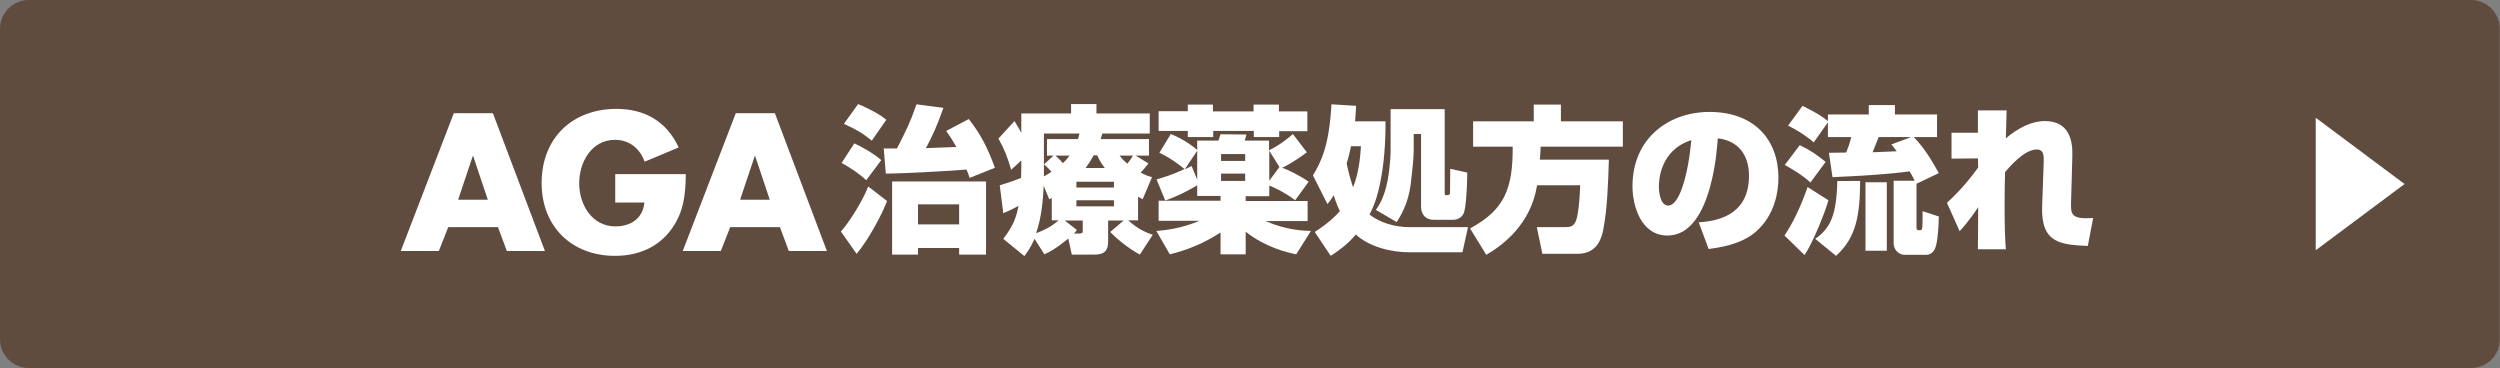 <?xml version="1.0" encoding="utf-8"?>
<!-- Generator: Adobe Illustrator 23.0.6, SVG Export Plug-In . SVG Version: 6.00 Build 0)  -->
<svg version="1.1" id="レイヤー_1" xmlns="http://www.w3.org/2000/svg" xmlns:xlink="http://www.w3.org/1999/xlink" x="0px"
	 y="0px" viewBox="0 0 985 145" style="enable-background:new 0 0 985 145;" xml:space="preserve">
<rect x="0" y="0" width="985" height="145" fill="#808080" stroke="none"/>
<style type="text/css">
	.st0{fill:#604C3F;}
	.st1{fill:#FFFFFF;}
</style>
<g>
	<g>
		<path class="st0" d="M973.7,145H11.3C5.1,145,0,139.9,0,133.7V11.3C0,5.1,5.1,0,11.3,0h962.3c6.2,0,11.3,5.1,11.3,11.3v122.3
			C985,139.9,979.9,145,973.7,145z"/>
	</g>
	<g>
		<path class="st1" d="M912.4,98.6V46.4l35,26.1L912.4,98.6z"/>
	</g>
</g>
<g>
	<path class="st1" d="M176.6,89.5l-3.7,9.4h-15l20.9-54.3h15.4l20.5,54.3h-15l-3.5-9.4H176.6z M186.4,61.4h-0.1l-5.8,17.3h11.7
		L186.4,61.4z"/>
	<path class="st1" d="M270.2,68.6c-0.1,7.9-0.7,14.7-5.5,21.5c-5.3,7.4-13.3,10.7-22.4,10.7c-17.1,0-28.9-11.6-28.9-28.7
		c0-17.6,12-29.2,29.5-29.2c11.2,0,19.8,5,24.5,15.2l-13.4,5.6c-1.9-5.2-6-8.6-11.7-8.6c-9.3,0-14.1,8.9-14.1,17.1
		c0,8.4,5,17,14.3,17c6.1,0,10.8-3.2,11.4-9.4h-11.5V68.6H270.2z"/>
	<path class="st1" d="M287.7,89.5l-3.7,9.4h-15l20.9-54.3h15.4l20.5,54.3h-15l-3.5-9.4H287.7z M297.5,61.4h-0.1l-5.8,17.3h11.7
		L297.5,61.4z"/>
	<path class="st1" d="M349.5,79.2c-2,5.4-7.6,15.7-12,20.8l-6.2-8.8c2.7-2.9,8.1-11,10.8-17.7L349.5,79.2z M336.6,56.5
		c2.7,1.2,7.6,3.9,10.6,6.6l-5.9,7.9c-3-2.8-6.6-5.1-9.7-6.8L336.6,56.5z M338.1,41c0.6,0.2,7.6,3.2,11.1,6.2l-5.7,8.2
		c-4.2-3.3-5.8-4.2-11-6.6L338.1,41z M348.2,58.5h5.2c3.9-7.7,5-9.7,7.7-17.4l10.6,1.4c-2.4,6.9-4.3,11-6.9,15.9
		c0.5-0.1,10.8-0.4,12-0.5c-1.7-3-2.9-4.8-4-6.3l8.9-4.7c4.7,6,7.4,11.3,10.3,19.2l-10,4c-0.4-1.4-0.7-2.2-1.2-3.3
		c-3.8,0.4-25.3,1.6-31.8,1.6L348.2,58.5z M388.5,71.5v28.8h-10.6v-2.6h-16.2v2.6h-10.2V71.5H388.5z M361.7,80.5v7.9h16.2v-7.9
		H361.7z"/>
	<path class="st1" d="M448.4,86.8h-3.9c4.2,3.8,7.4,4.9,9.7,5.7l-5.1,7.8c-5.7-3.1-9.9-7.1-11.7-8.9l5.3-4.5h-6.1V95
		c0,2.8-0.6,5.3-5.3,5.3h-9l-1.4-6.3c-5,4.1-7.1,5.1-9.4,6.2l-3.9-6.1c-1.4,3.3-2.7,5-4,6.8l-8.3-6.8c4-5.2,5.1-8.4,6-13
		c-0.2,0.1-2.4,1.4-6,2.9l-1.4-11c4.6-1.4,5.9-1.9,8.4-2.9c0.1-2,0.1-4.3,0.1-6.9l-4,3.7c-1.4-4.9-2.7-8.2-5-12.3l6.3-6.9
		c0.9,1.5,1.6,2.6,2.7,4.6v-7.6H422V41h10v3.7h21v7.9h-18.7c-0.2,0.7-0.4,1.5-0.6,2.2h19v6.5h-5.3l5.1,3.1c-1.1,1.3-2,2.5-3.1,3.6
		c1.9,1,3,1.4,4.5,1.8l-3.7,8.7c-1-0.6-1.2-0.7-1.8-1V86.8z M414.5,77.9c-0.2,0.2-0.6,0.4-1.1,0.6l-2.2-5.3
		c-0.2,5.1-0.8,12.6-3,18.7c3.2-1.2,6.1-2.6,8.9-5.1h-2.7V77.9z M415.1,61.3h-2.6v-6.5h12.2c0.2-0.5,0.5-1.5,0.6-2.2h-14v12.2
		L415.1,61.3z M411.3,66.5v3c1.2-0.7,2.1-1.2,3-1.8c-0.9-1-1.5-1.7-3-3V66.5z M415.8,61.3c1.6,1.4,2.7,2.6,3,3
		c1.1-1.1,1.5-1.5,2.6-3H415.8z M425.7,91.9c0.9,0,0.9-0.2,0.9-1.2v-3.8h-7.1l4.8,3.7c-0.7,0.9-0.9,1.2-1.2,1.4H425.7z M424.1,71.6
		v2.3h14.8v-2.3H424.1z M424.1,78.9v2.4h14.8v-2.4H424.1z M435.3,66.2c-1.7-2.2-2.3-3.5-3-5h-1.4c-1.6,2.9-2.4,3.9-3.2,5H435.3z
		 M441.1,61.3c0.7,0.9,1.4,1.8,3.1,3.2c1.1-1.4,1.8-2.5,2.2-3.2H441.1z"/>
	<path class="st1" d="M471.7,55.4h8.4c0.2-0.7,0.4-1.4,0.8-2.5l10.2,0.1c-0.3,1.2-0.5,1.7-0.7,2.4h9.6v3.8c4.5-2.1,8.4-5.5,9.4-6.4
		l5.5,7.2c-1.2,0.9-5.8,4.3-9.7,6.1c2,0.7,6.9,3,10.4,5.5l-5.3,7.3c-4.5-3.5-9.7-5.6-10.2-5.8v4.2h-9.3v1.9h24.4v7.9h-16.6
		c8.6,3.7,15.1,3.8,17.9,3.9l-5.8,9.2c-3.8-0.8-12-2.7-19.9-8.9v8.9h-9.9v-8.6c-6.1,4-12.9,6.9-20,8.6l-5.3-9.2
		c3.5-0.3,9.6-0.9,17-4h-16.1v-7.9h24.4v-1.9h-9.2v-4.2c-2,1.2-6.8,4-12.6,6l-3.4-8.3c1.7-0.5,6-1.7,11-4.1
		c-4.6-3.8-8.2-5.6-9.9-6.4l4.5-7.4c4,1.6,7.8,4,10.4,6.3V55.4z M468,41.2h9.9v2.7h16v-2.7h10v2.7h11.2v7.8H504V54h-10v-2.4h-16V54
		H468v-2.4h-11.5v-7.8H468V41.2z M471.7,59.4l-4.9,7.3c1.2-0.5,1.5-0.7,2.7-1.3l2.2,5.4V59.4z M481.1,60.7v2.7h9.5v-2.7H481.1z
		 M481.1,68.4v2.9h9.5v-2.9H481.1z M500.1,71.2l4-5.4l-4-6.4V71.2z"/>
	<path class="st1" d="M517.3,69.1c3.2-5.3,6.4-11.6,7.3-28l9.7,0.6c-0.1,2-0.2,3.7-0.4,6.1h12c0,3.6,0,13.4-1.9,23.2
		c-1.4,7.4-3.1,11-4.4,13.5c4,3.3,10.2,5,15.7,5h23.1l-2.2,9.9h-20.9c-7.8,0-16.1-2.4-21.1-7c-3.8,4.5-7.5,6.8-9.9,8.4l-6.3-9.4
		c2.1-1.4,6.2-4,9.9-8.2c-1.4-3-2-4.9-2.4-6.3c-1.4,2.2-1.7,2.6-2.5,3.5L517.3,69.1z M532.3,57.6c-0.6,2.7-0.9,4.2-1.7,6.7
		c0.2,1.3,0.8,4.3,2.5,9.5c0.9-2.2,2.7-7.4,3.1-16.2H532.3z M569.2,43v32.7c0,0.7,0,1.2,0.4,1.2c1.2,0,1.7,0,1.7-1.2
		c0-1.3,0.1-7.7,0.1-9.2l6.7,1.5c-0.1,9.5-0.8,14.1-1.2,15.5c-0.7,2.1-2.4,3.1-4.5,3.1h-7.4c-4.9,0-5.1-4.3-5.1-5.1V52.8h-2.9v6.5
		c0,3.2-0.7,9.4-1.2,13.5c-1,7.6-4.1,12.5-5.5,14.7l-8.2-4.8c1-1.4,3.3-4.7,4.6-11.5c1.2-6.4,1.2-11.7,1.2-11.8V43H569.2z"/>
	<path class="st1" d="M605.6,73.1c-2.5,15.1-13,23.2-20,27.3l-6.4-10.4c13.6-7.3,16.9-15.7,16.8-32.2h-15.6v-10h23.9v-6.6H615v6.6
		h24.4v10H607c-0.1,2.1-0.1,3.5-0.3,5.1h27.2c-0.3,9.2-0.6,19.3-2.2,27.5c-0.5,2.5-1.9,9.6-10.1,9.6h-13.9l-2.2-10.5h10.5
		c2.9,0,4-0.2,5-2.7c0.7-1.9,1.4-7.1,1.6-13.8H605.6z"/>
	<path class="st1" d="M669.3,87.6c5.4-0.4,19.8-1.7,19.8-18.3c0-8.6-4.5-13.9-12.3-14.8c-0.1,1.1-1.7,38.3-19.8,38.3
		c-10.4,0-13.8-11.6-13.8-19.4c0-19.2,14.6-29.3,30.3-29.3c17.9,0,27.2,11.2,27.2,25.9c0,5.1-1.2,14.6-8.9,21.3
		c-6,5.3-15.6,6.4-18.6,6.8L669.3,87.6z M653.6,73.7c0,1.5,0.4,7.3,3.7,7.3c4.2,0,7.7-11.1,9.1-25.8
		C653.6,59.3,653.6,71.9,653.6,73.7z"/>
	<path class="st1" d="M720.4,78.9c-1.2,4.4-5.9,16.3-9.4,21.6l-7.9-7.7c5.3-7.9,8.3-17,9.1-19.1L720.4,78.9z M709.1,57.2
		c4,1.9,6.4,3.5,10.2,6.6l-6,8.1c-3-2.9-8.1-5.8-10.1-6.9L709.1,57.2z M763.2,45.1V54H754c3.8,3.8,7.1,9.1,9.9,14.2l-8.8,4.2v17.2
		c0,1.1,0.2,1.1,1.5,1.1c0.4,0,0.7-0.2,0.8-1.2c0.1-1.1,0.1-3.5,0.1-6.3l6.4,2.1c-0.1,4.1-0.4,8.9-1.1,11.4c-0.2,0.9-1,3.7-4,3.7
		h-8.2c-3,0-4.5-2.5-4.5-4.5V71.2h8.3c-1.1-2.1-1.5-2.9-2-3.7c-8.3,1.2-21,1.9-30.4,2.3l-1.4-9.6c0.6,0,5.9-0.1,6.8-0.1
		c1.1-2.9,1.3-3.3,2-6.1h-9.2v-5.8l-5.6,7.9c-2.6-2.4-7-5.1-10.1-6.6l5.7-7.8c6.5,3.3,7.4,4,10,6v-2.6h16.1v-3.7h10.3v3.7H763.2z
		 M732.9,71.4c-0.1,13.1-1.4,22.1-9.5,29.4l-8.2-6.7c6-4.2,8.4-9.3,8.7-22.8H732.9z M743.4,71.8v27H735v-27H743.4z M753,54h-12.8
		c-0.5,1.3-1.5,3.8-2.4,6c1.5-0.1,8.2-0.3,9.5-0.4c-0.9-1.2-1.5-2-2.1-2.7L753,54z"/>
	<path class="st1" d="M767.1,79.9c6.1-5.6,10-10.7,12.3-13.9l-0.1-3.6l-10.4,0.1V52.3h10.4v-8.8h11.3c-0.1,2.8-0.2,10.2-0.3,11
		c5-4.2,10.2-6.8,15.4-6.8c9.5,0,11,7.6,10.8,13.8L816,79.6c-0.1,4.7-0.2,6.9,8.7,6.3l-2.1,11c-10.8-0.5-18.5-1.1-18-15.6l0.6-16.9
		c0.1-2.8,0.2-5.5-2.7-5.5c-5,0-10.8,6.9-12.5,8.9c-0.1,1.5-0.2,9.7-0.2,13.2c0,8.3,0.2,13.3,0.5,17.2h-11c0-2.7,0.1-14.2,0.1-16.6
		c-0.7,1.1-3.3,5.1-7.3,9.5L767.1,79.9z"/>
</g>
</svg>
